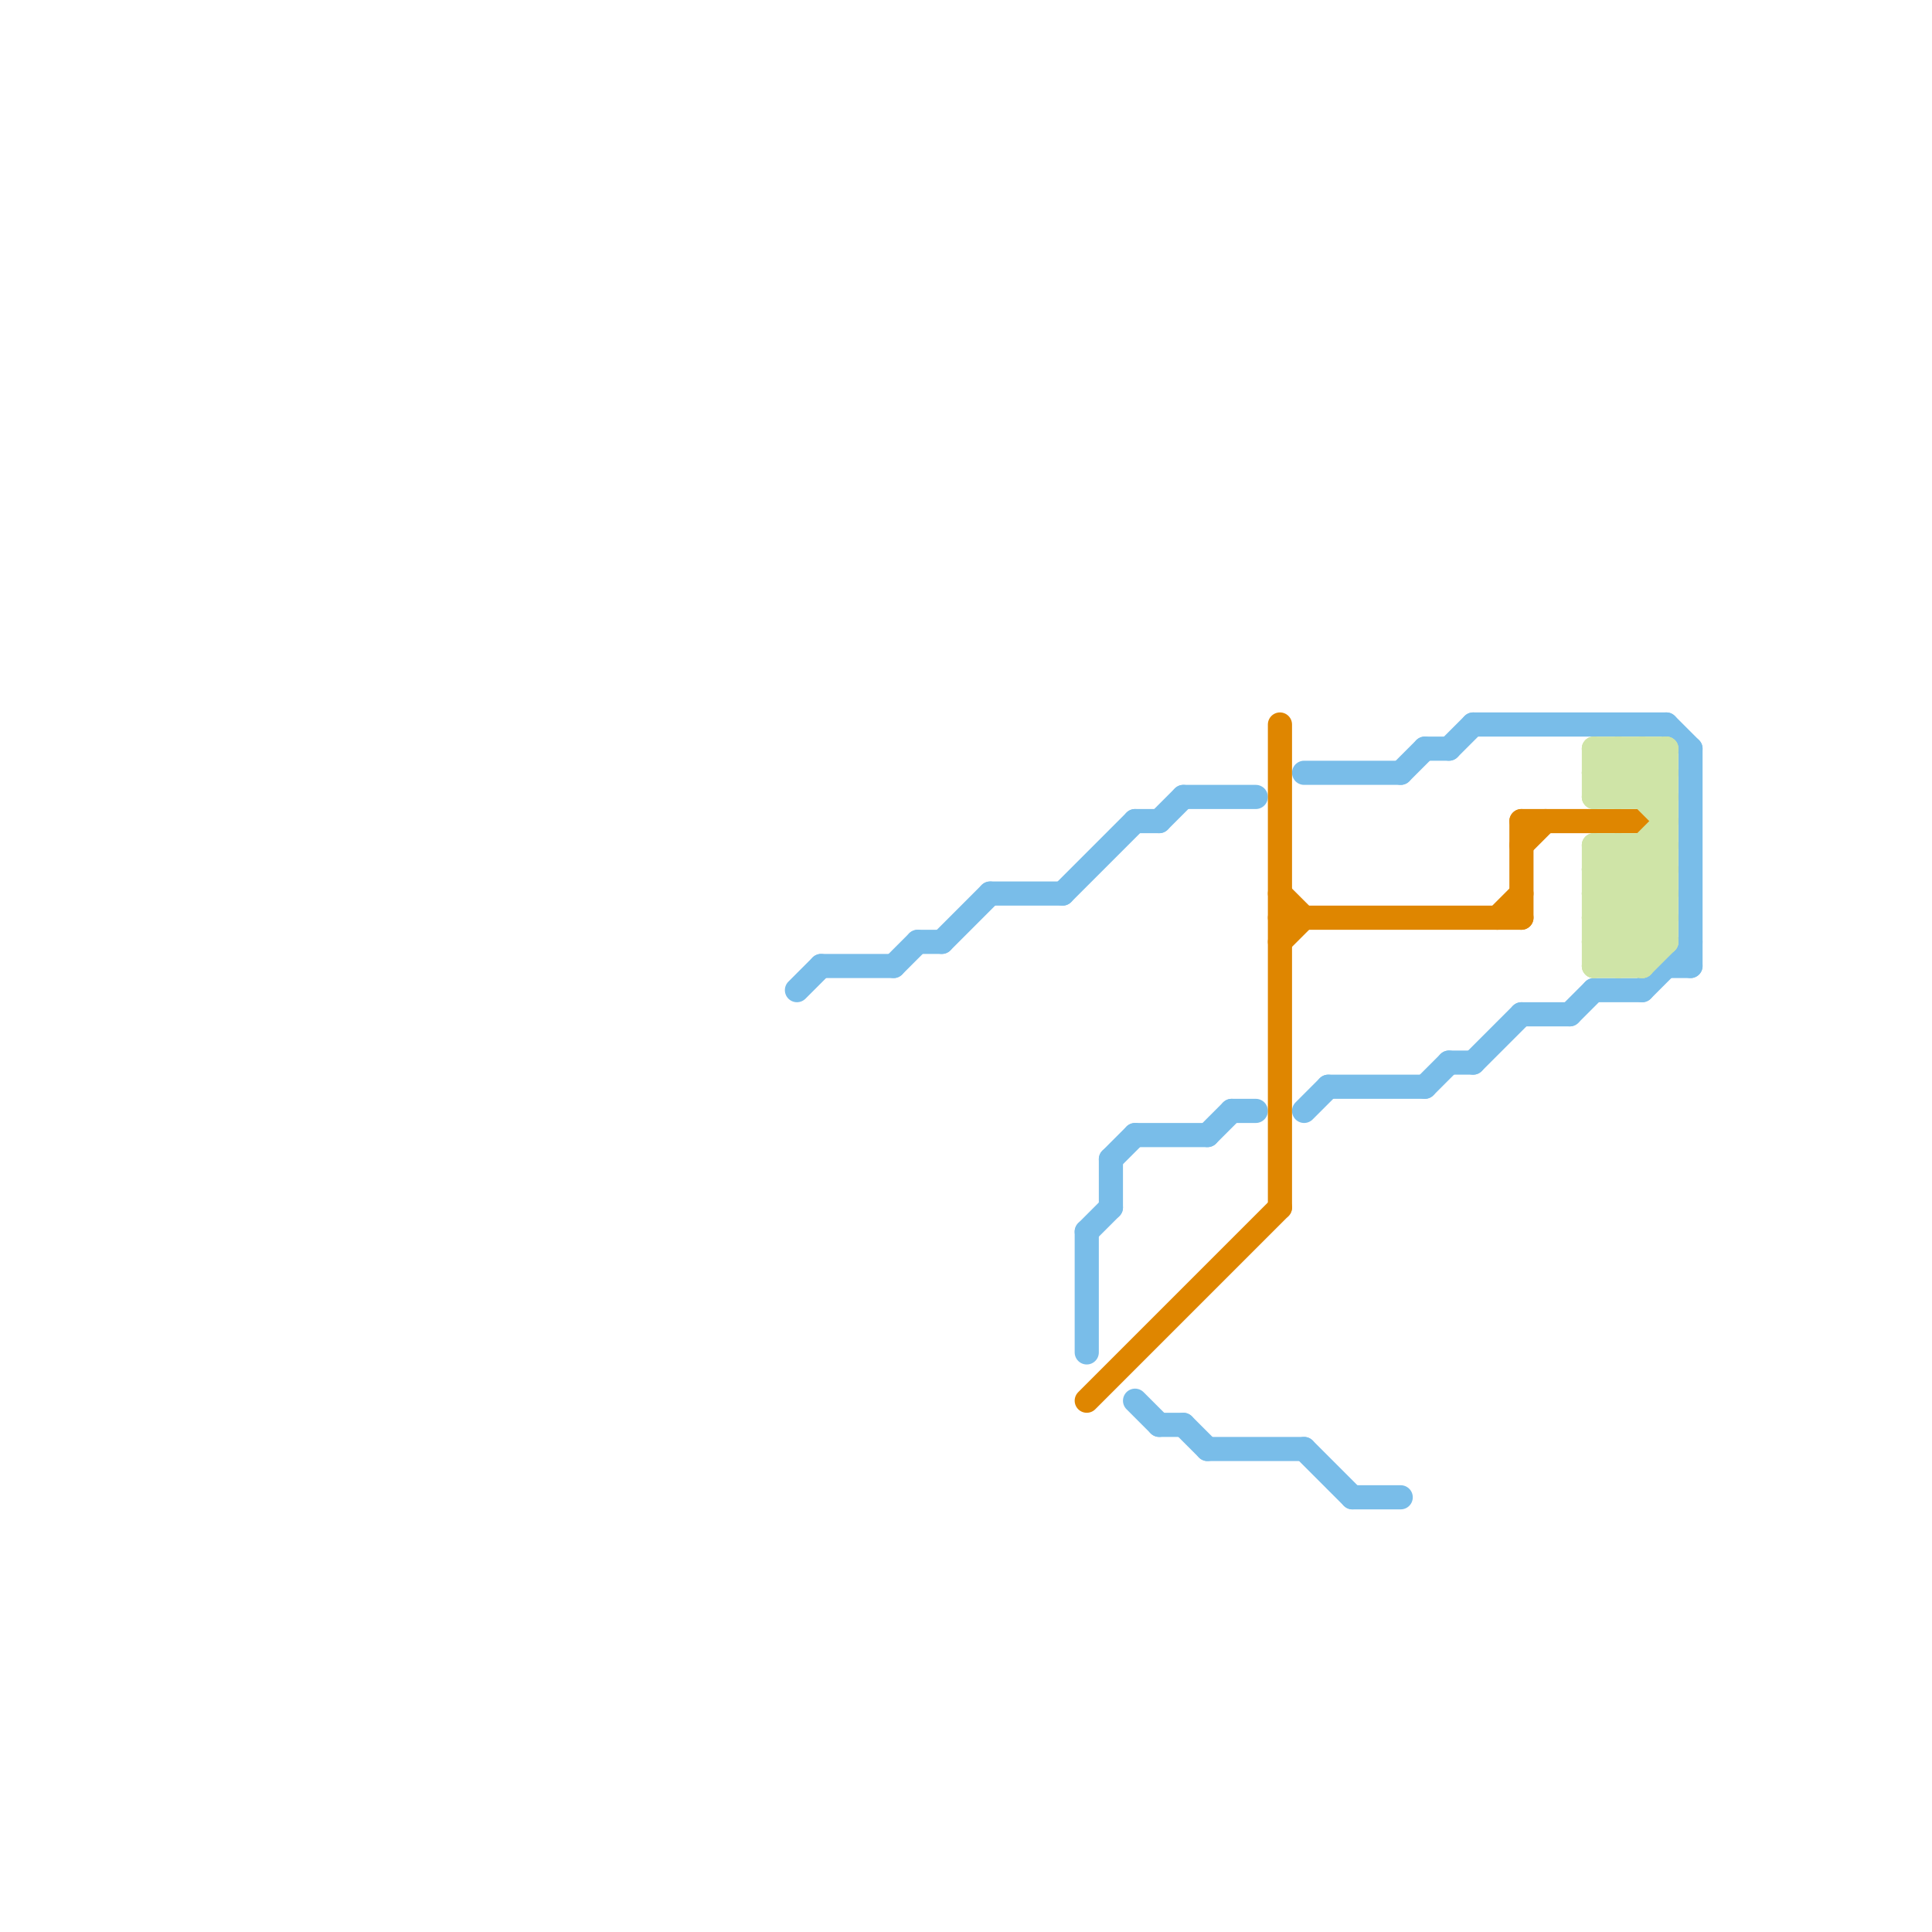 
<svg version="1.1" xmlns="http://www.w3.org/2000/svg" viewBox="0 0 80 80">
<style>text { font: 1px Helvetica; font-weight: 600; white-space: pre; dominant-baseline: central; } line { stroke-width: 1; fill: none; stroke-linecap: round; stroke-linejoin: round; } .c0 { stroke: #79bde9 } .c1 { stroke: #df8600 } .c2 { stroke: #cfe4a7 }</style><defs><g id="wm-xf"><circle r="1.2" fill="#000"/><circle r="0.9" fill="#fff"/><circle r="0.6" fill="#000"/><circle r="0.3" fill="#fff"/></g><g id="wm"><circle r="0.6" fill="#000"/><circle r="0.3" fill="#fff"/></g></defs><line class="c0" x1="50" y1="47" x2="51" y2="46"/><line class="c0" x1="49" y1="59" x2="50" y2="60"/><line class="c0" x1="47" y1="58" x2="48" y2="59"/><line class="c0" x1="38" y1="39" x2="39" y2="39"/><line class="c0" x1="48" y1="59" x2="49" y2="59"/><line class="c0" x1="49" y1="33" x2="52" y2="33"/><line class="c0" x1="61" y1="44" x2="63" y2="42"/><line class="c0" x1="37" y1="40" x2="38" y2="39"/><line class="c0" x1="45" y1="51" x2="46" y2="50"/><line class="c0" x1="61" y1="30" x2="69" y2="30"/><line class="c0" x1="70" y1="31" x2="70" y2="40"/><line class="c0" x1="55" y1="45" x2="59" y2="45"/><line class="c0" x1="46" y1="48" x2="47" y2="47"/><line class="c0" x1="39" y1="39" x2="41" y2="37"/><line class="c0" x1="59" y1="45" x2="60" y2="44"/><line class="c0" x1="68" y1="41" x2="70" y2="39"/><line class="c0" x1="41" y1="37" x2="44" y2="37"/><line class="c0" x1="44" y1="37" x2="47" y2="34"/><line class="c0" x1="54" y1="46" x2="55" y2="45"/><line class="c0" x1="60" y1="44" x2="61" y2="44"/><line class="c0" x1="45" y1="51" x2="45" y2="56"/><line class="c0" x1="51" y1="46" x2="52" y2="46"/><line class="c0" x1="50" y1="60" x2="54" y2="60"/><line class="c0" x1="33" y1="41" x2="34" y2="40"/><line class="c0" x1="60" y1="31" x2="61" y2="30"/><line class="c0" x1="63" y1="42" x2="65" y2="42"/><line class="c0" x1="66" y1="41" x2="68" y2="41"/><line class="c0" x1="54" y1="32" x2="58" y2="32"/><line class="c0" x1="65" y1="42" x2="66" y2="41"/><line class="c0" x1="58" y1="32" x2="59" y2="31"/><line class="c0" x1="47" y1="47" x2="50" y2="47"/><line class="c0" x1="47" y1="34" x2="48" y2="34"/><line class="c0" x1="56" y1="62" x2="58" y2="62"/><line class="c0" x1="46" y1="48" x2="46" y2="50"/><line class="c0" x1="69" y1="40" x2="70" y2="40"/><line class="c0" x1="48" y1="34" x2="49" y2="33"/><line class="c0" x1="54" y1="60" x2="56" y2="62"/><line class="c0" x1="69" y1="30" x2="70" y2="31"/><line class="c0" x1="34" y1="40" x2="37" y2="40"/><line class="c0" x1="59" y1="31" x2="60" y2="31"/><line class="c1" x1="53" y1="38" x2="63" y2="38"/><line class="c1" x1="53" y1="30" x2="53" y2="50"/><line class="c1" x1="63" y1="35" x2="64" y2="34"/><line class="c1" x1="62" y1="38" x2="63" y2="37"/><line class="c1" x1="63" y1="34" x2="63" y2="38"/><line class="c1" x1="45" y1="58" x2="53" y2="50"/><line class="c1" x1="53" y1="39" x2="54" y2="38"/><line class="c1" x1="63" y1="34" x2="68" y2="34"/><line class="c1" x1="53" y1="37" x2="54" y2="38"/><line class="c2" x1="68" y1="33" x2="69" y2="32"/><line class="c2" x1="66" y1="37" x2="69" y2="37"/><line class="c2" x1="66" y1="39" x2="69" y2="39"/><line class="c2" x1="67" y1="31" x2="67" y2="33"/><line class="c2" x1="66" y1="37" x2="69" y2="34"/><line class="c2" x1="66" y1="31" x2="69" y2="31"/><line class="c2" x1="66" y1="39" x2="69" y2="36"/><line class="c2" x1="67" y1="33" x2="69" y2="31"/><line class="c2" x1="66" y1="32" x2="69" y2="32"/><line class="c2" x1="66" y1="31" x2="69" y2="34"/><line class="c2" x1="66" y1="38" x2="68" y2="40"/><line class="c2" x1="66" y1="40" x2="68" y2="40"/><line class="c2" x1="66" y1="36" x2="69" y2="36"/><line class="c2" x1="68" y1="40" x2="69" y2="39"/><line class="c2" x1="67" y1="31" x2="69" y2="33"/><line class="c2" x1="66" y1="38" x2="69" y2="38"/><line class="c2" x1="66" y1="36" x2="69" y2="39"/><line class="c2" x1="68" y1="31" x2="69" y2="32"/><line class="c2" x1="66" y1="38" x2="69" y2="35"/><line class="c2" x1="66" y1="35" x2="66" y2="40"/><line class="c2" x1="68" y1="35" x2="69" y2="36"/><line class="c2" x1="69" y1="31" x2="69" y2="39"/><line class="c2" x1="66" y1="32" x2="67" y2="31"/><line class="c2" x1="68" y1="31" x2="68" y2="33"/><line class="c2" x1="68" y1="35" x2="68" y2="40"/><line class="c2" x1="66" y1="33" x2="69" y2="33"/><line class="c2" x1="66" y1="35" x2="69" y2="35"/><line class="c2" x1="66" y1="35" x2="69" y2="38"/><line class="c2" x1="66" y1="39" x2="67" y2="40"/><line class="c2" x1="67" y1="35" x2="67" y2="40"/><line class="c2" x1="66" y1="36" x2="67" y2="35"/><line class="c2" x1="66" y1="33" x2="68" y2="31"/><line class="c2" x1="67" y1="40" x2="69" y2="38"/><line class="c2" x1="67" y1="35" x2="69" y2="37"/><line class="c2" x1="66" y1="32" x2="67" y2="33"/><line class="c2" x1="66" y1="40" x2="69" y2="37"/><line class="c2" x1="66" y1="37" x2="68" y2="39"/><line class="c2" x1="66" y1="31" x2="66" y2="33"/>
</svg>
